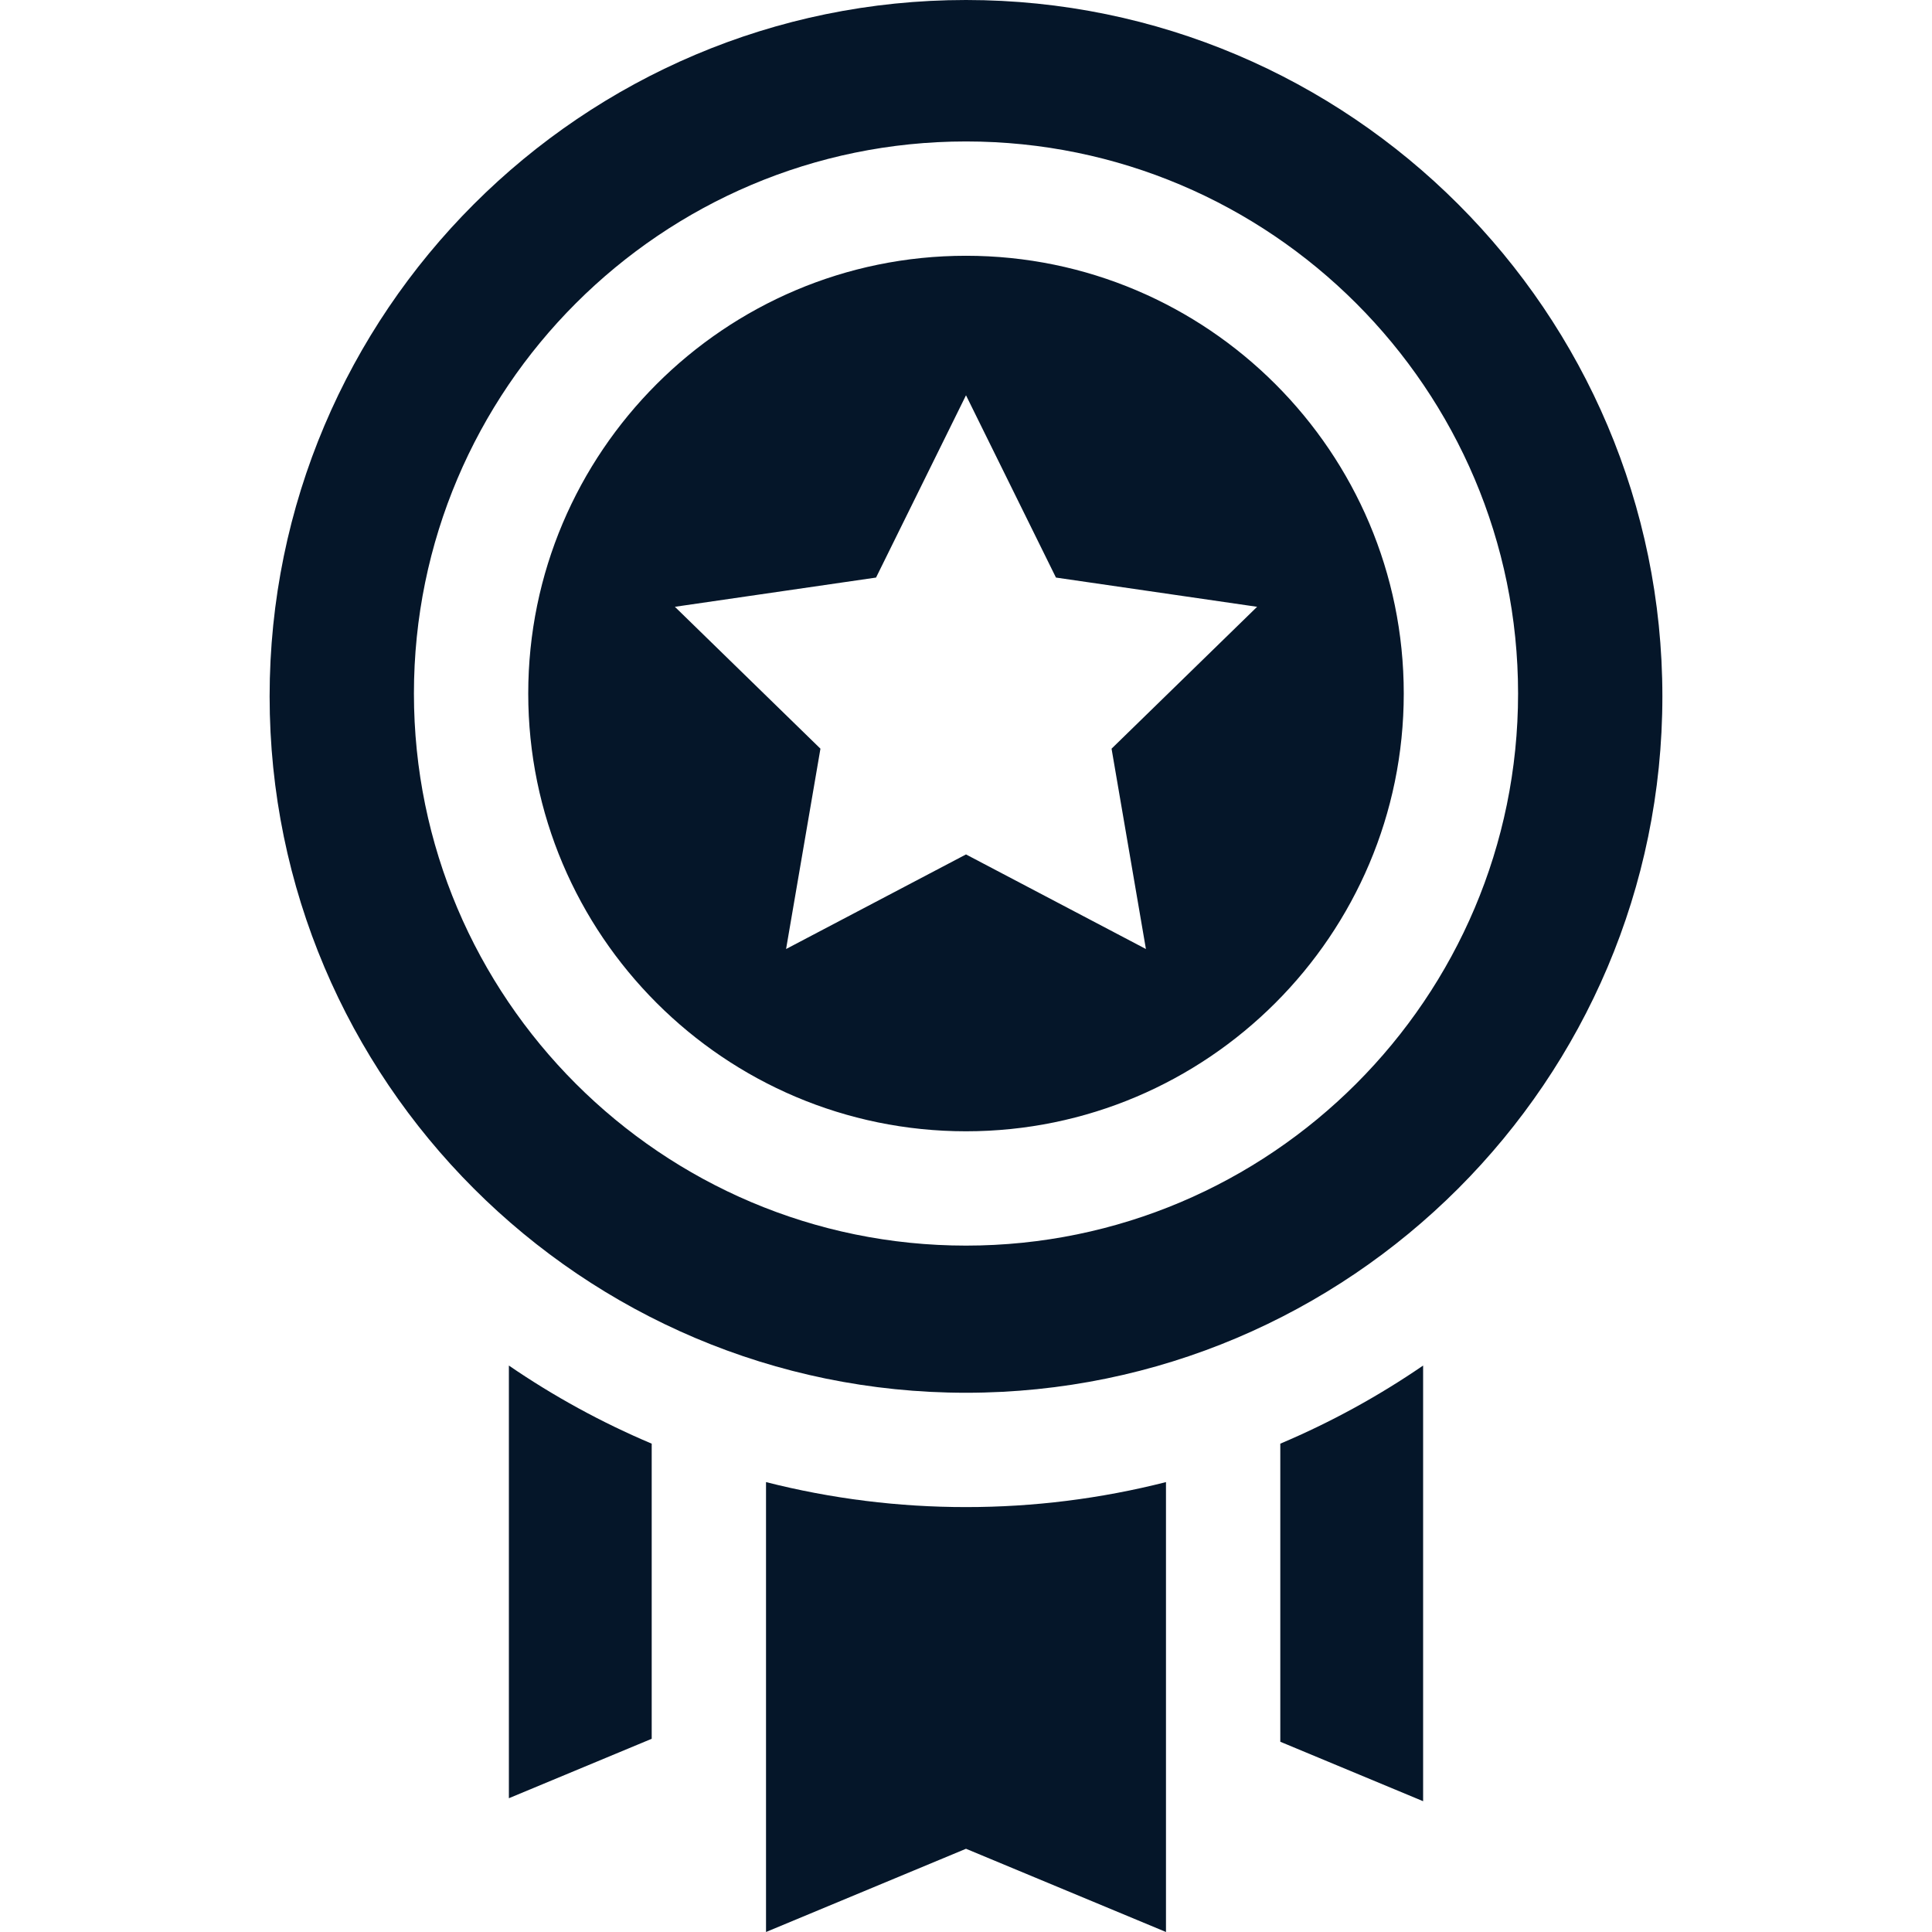 <svg xmlns="http://www.w3.org/2000/svg" width="800" height="800" viewBox="0 0 800 800" fill="none"><path d="M530.144 597.791V721.225L589.283 745.839V565.444C570.706 578.185 550.893 589.022 530.144 597.791ZM210.717 565.444V744.608L269.856 719.994V597.791C249.107 589.022 229.294 578.185 210.717 565.444ZM399.999 624.05C372.073 624.066 344.255 620.59 317.192 613.705V800L399.999 765.536L482.807 799.998V613.705C455.743 620.59 427.925 624.065 399.999 624.05ZM399.999 0C241 0 111.644 129.356 111.644 288.357C111.644 447.359 241 576.713 399.999 576.713C558.999 576.713 688.356 447.357 688.356 288.356C688.356 129.354 559 0 399.999 0ZM399.999 515.78C273.948 515.78 171.397 413.229 171.397 287.178C171.397 161.125 273.948 58.573 399.999 58.573C526.051 58.573 628.602 161.125 628.602 287.178C628.602 413.23 526.052 515.78 399.999 515.78ZM399.999 105.909C300.049 105.909 218.732 187.225 218.732 287.178C218.732 387.13 300.049 468.443 399.999 468.443C499.949 468.443 581.266 387.127 581.266 287.176C581.266 187.225 499.951 105.909 399.999 105.909ZM474.501 392.968L399.999 353.801L325.499 392.968L339.727 310.012L279.456 251.262L362.751 239.157L399.999 163.679L437.249 239.157L520.544 251.262L460.273 310.012L474.501 392.968Z" fill="#051629"></path></svg>